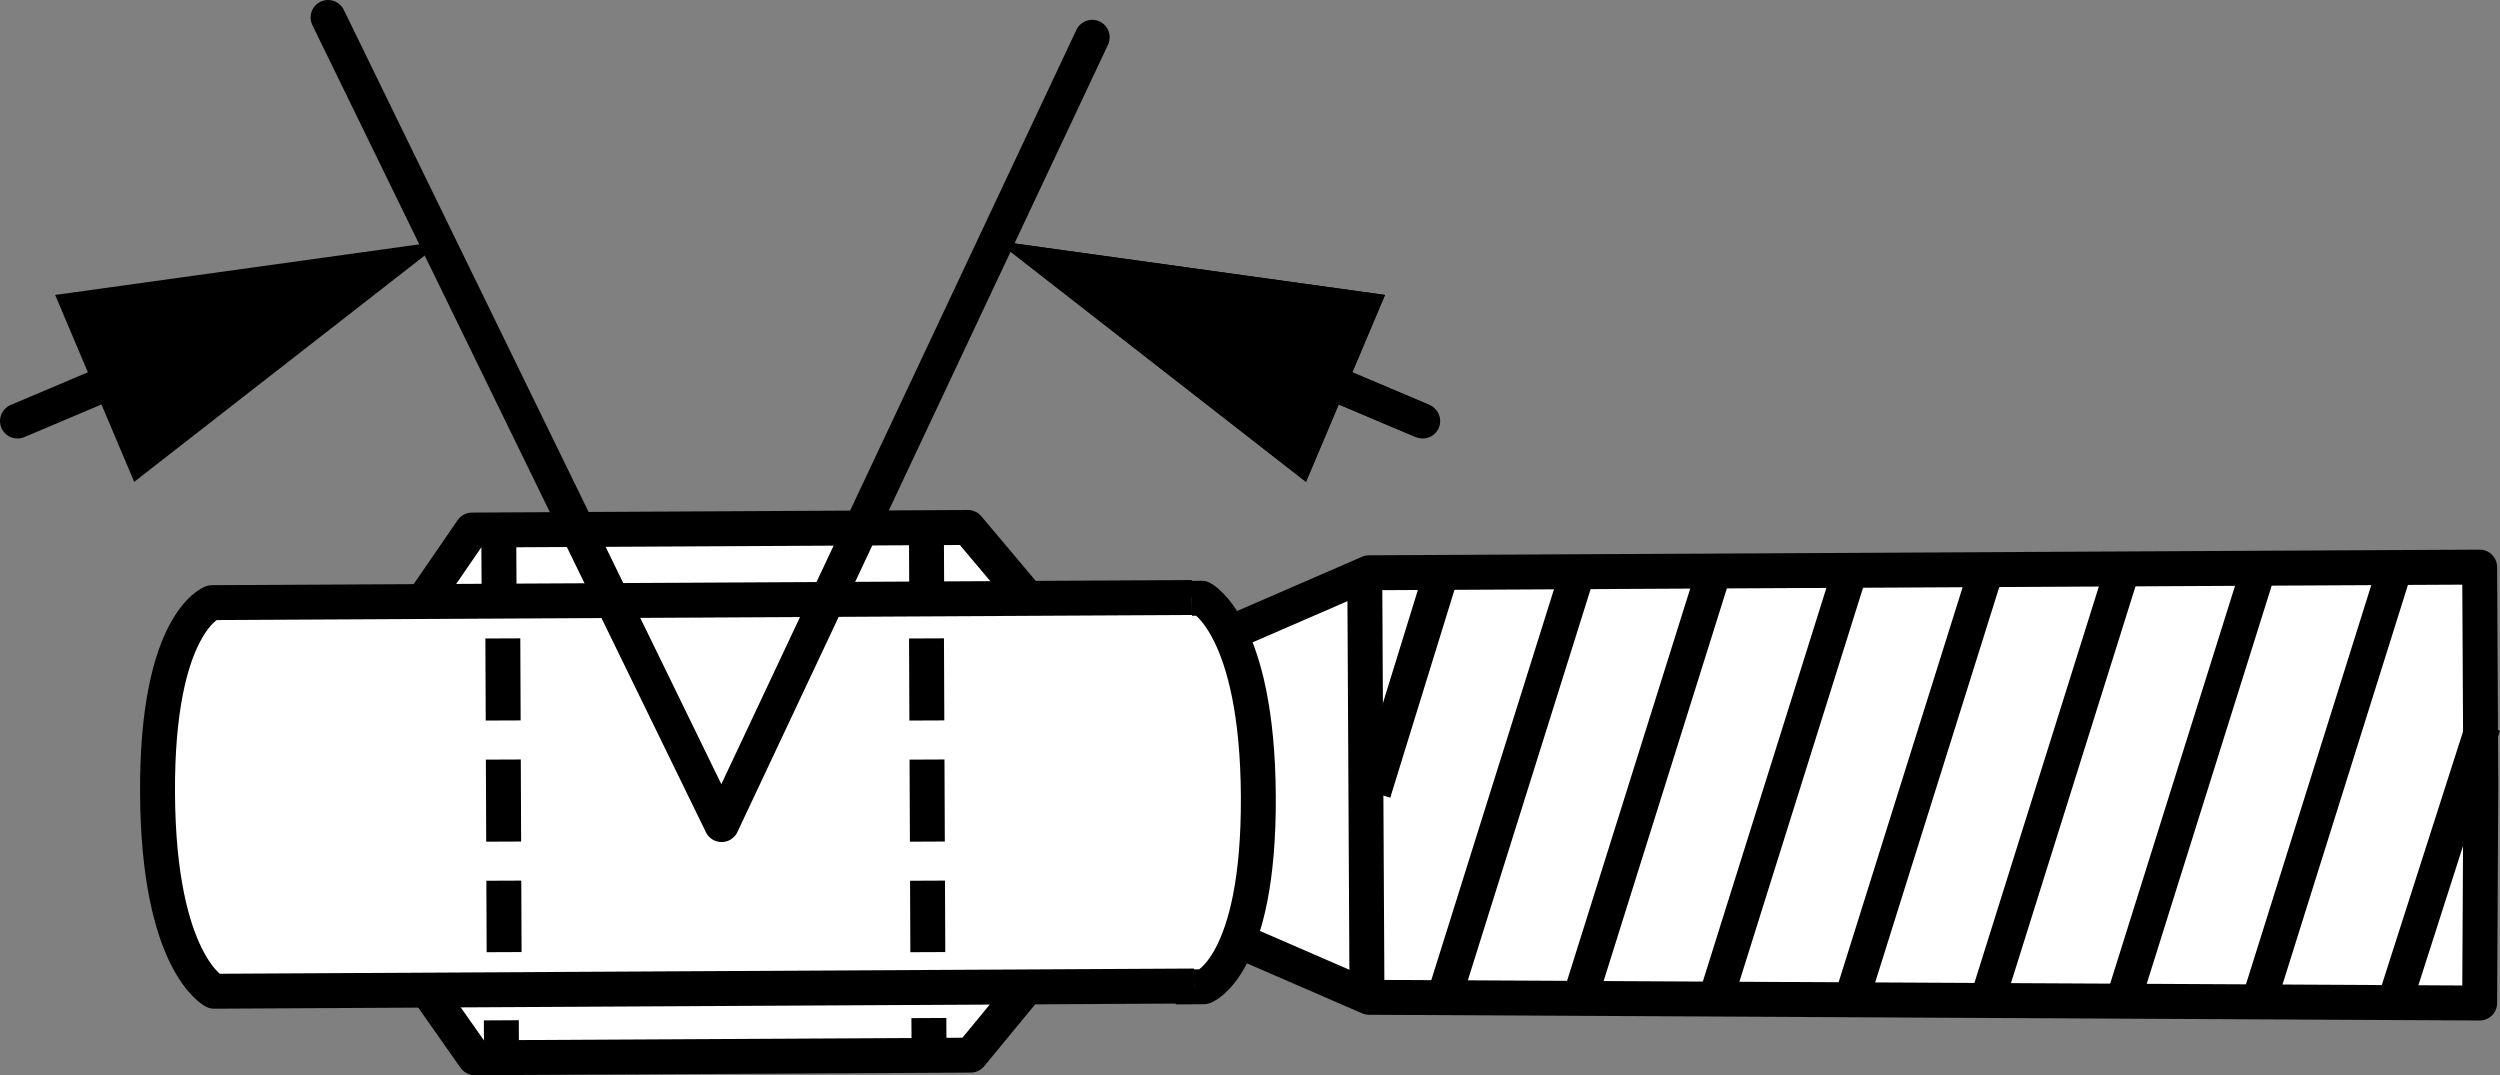 <?xml version="1.0" encoding="iso-8859-1"?>
<!-- Generator: Adobe Illustrator 27.9.1, SVG Export Plug-In . SVG Version: 6.00 Build 0)  -->
<svg version="1.1" xmlns="http://www.w3.org/2000/svg" xmlns:xlink="http://www.w3.org/1999/xlink" x="0px" y="0px"
	 width="57.274px" height="24.633px" viewBox="0 0 57.274 24.633" enable-background="new 0 0 57.274 24.633"
	 xml:space="preserve">
<rect x="0" y="0" width="57.274" height="24.633" fill="#808080" stroke="none"/>
<g id="image">
	<path fill="none" stroke="#000000" stroke-width="0.8" stroke-linejoin="round" stroke-miterlimit="1" d="M5.189,16.321"/>
	<polyline fill="#FFFFFF" stroke="#000000" stroke-width="0.8" stroke-linejoin="round" stroke-miterlimit="1" points="
		28.241,21.493 31.364,22.848 56.808,22.979 56.834,18.024 56.834,17.946 56.808,12.992 31.364,13.122 
		28.241,14.477 	"/>
	<path fill="#FFFFFF" d="M26.798,13.71l0.734-0.004c0,0,1.276,0.641,1.296,4.541c0.021,3.898-1.248,4.359-1.248,4.359
		l-0.645,0.005"/>
	<path fill="none" stroke="#000000" stroke-width="0.8" stroke-linejoin="round" stroke-miterlimit="1" d="M26.798,13.71
		l0.734-0.004c0,0,1.276,0.641,1.296,4.541c0.021,3.898-1.248,4.359-1.248,4.359l-0.645,0.005"/>
	<polyline fill="#FFFFFF" points="9.735,13.713 10.814,12.143 22.175,12.084 23.544,13.71 	"/>
	<polyline fill="none" stroke="#000000" stroke-width="0.8" stroke-linejoin="round" stroke-miterlimit="1" points="9.735,13.713 
		10.814,12.143 22.175,12.084 23.544,13.71 	"/>
	<path fill="none" stroke="#000000" stroke-width="0.8" stroke-linejoin="round" stroke-miterlimit="1" d="M5.278,20.112
		 M28.294,19.988"/>
	<polyline fill="#FFFFFF" points="9.781,22.673 10.878,24.233 22.238,24.173 23.59,22.532 	"/>
	<polyline fill="none" stroke="#000000" stroke-width="0.8" stroke-linejoin="round" stroke-miterlimit="1" points="9.781,22.673 
		10.878,24.233 22.238,24.173 23.59,22.532 	"/>
	
		<path fill="none" stroke="#000000" stroke-width="0.8" stroke-linejoin="round" stroke-miterlimit="1" stroke-dasharray="1.88,0.895" d="
		M21.224,12.223l0.061,12.041 M11.427,12.275l0.063,12.043"/>
	
		<line fill="none" stroke="#000000" stroke-width="0.8" stroke-linejoin="round" stroke-miterlimit="1" x1="31.267" y1="13.306" x2="31.317" y2="22.783"/>
	<path fill="#FFFFFF" d="M27.355,22.589L4.905,22.709c0,0-1.276-0.641-1.296-4.541
		c-0.021-3.901,1.248-4.362,1.248-4.362l22.449-0.117"/>
	<path fill="none" stroke="#000000" stroke-width="0.8" stroke-linejoin="round" stroke-miterlimit="1" d="M27.355,22.589
		L4.905,22.709c0,0-1.276-0.641-1.296-4.541c-0.021-3.901,1.248-4.362,1.248-4.362l22.449-0.117"/>
	
		<line fill="none" stroke="#000000" stroke-width="0.8" stroke-linejoin="round" stroke-miterlimit="1" stroke-dasharray="1.88,0.895" x1="11.52" y1="14.626" x2="11.549" y2="21.813"/>
	
		<line fill="none" stroke="#000000" stroke-width="0.8" stroke-linejoin="round" stroke-miterlimit="1" stroke-dasharray="1.88,0.895" x1="21.226" y1="14.626" x2="21.256" y2="21.813"/>
	
		<line fill="none" stroke="#000000" stroke-width="0.8" stroke-linejoin="round" stroke-miterlimit="1" x1="54.906" y1="22.816" x2="56.893" y2="16.616"/>
	
		<line fill="none" stroke="#000000" stroke-width="0.8" stroke-linejoin="round" stroke-miterlimit="1" x1="51.79" y1="22.816" x2="54.8" y2="13.227"/>
	
		<line fill="none" stroke="#000000" stroke-width="0.8" stroke-linejoin="round" stroke-miterlimit="1" x1="48.674" y1="22.816" x2="51.684" y2="13.227"/>
	
		<line fill="none" stroke="#000000" stroke-width="0.8" stroke-linejoin="round" stroke-miterlimit="1" x1="45.559" y1="22.816" x2="48.569" y2="13.227"/>
	
		<line fill="none" stroke="#000000" stroke-width="0.8" stroke-linejoin="round" stroke-miterlimit="1" x1="42.443" y1="22.816" x2="45.453" y2="13.227"/>
	
		<line fill="none" stroke="#000000" stroke-width="0.8" stroke-linejoin="round" stroke-miterlimit="1" x1="39.327" y1="22.816" x2="42.337" y2="13.227"/>
	
		<line fill="none" stroke="#000000" stroke-width="0.8" stroke-linejoin="round" stroke-miterlimit="1" x1="36.212" y1="22.816" x2="39.222" y2="13.227"/>
	
		<line fill="none" stroke="#000000" stroke-width="0.8" stroke-linejoin="round" stroke-miterlimit="1" x1="33.096" y1="22.816" x2="36.106" y2="13.227"/>
	
		<line fill="none" stroke="#000000" stroke-width="0.8" stroke-linejoin="round" stroke-miterlimit="1" x1="31.468" y1="18.157" x2="32.991" y2="13.227"/>
</g>
<g id="callouts">
	<line x1="17.278" y1="17.396" x2="25.022" y2="0.854"/>
	<line x1="15.554" y1="17.396" x2="7.516" y2="0.4"/>
	<polyline fill="none" stroke="#000000" stroke-width="0.8" stroke-linecap="round" stroke-linejoin="round" points="7.516,0.4 
		16.532,18.891 25.022,0.854 	"/>
	<g>
		<g>
			
				<line fill="none" stroke="#000000" stroke-width="0.8" stroke-miterlimit="10" x1="29.365" y1="8.281" x2="32.594" y2="9.646"/>
			<g>
				<polygon points="29.92,11.039 22.837,5.521 31.73,6.757 				"/>
			</g>
		</g>
	</g>
	<g>
		<g>
			
				<line fill="none" stroke="#000000" stroke-width="0.8" stroke-linecap="round" stroke-miterlimit="10" x1="29.365" y1="8.28" x2="32.594" y2="9.646"/>
			<g>
				<polygon points="29.92,11.039 22.837,5.521 31.73,6.757 				"/>
			</g>
		</g>
	</g>
	<g>
		<g>
			
				<line fill="none" stroke="#000000" stroke-width="0.8" stroke-linecap="round" stroke-miterlimit="10" x1="3.629" y1="8.28" x2="0.4" y2="9.646"/>
			<g>
				<polygon points="1.264,6.757 10.157,5.521 3.074,11.039 				"/>
			</g>
		</g>
	</g>
</g>
</svg>
